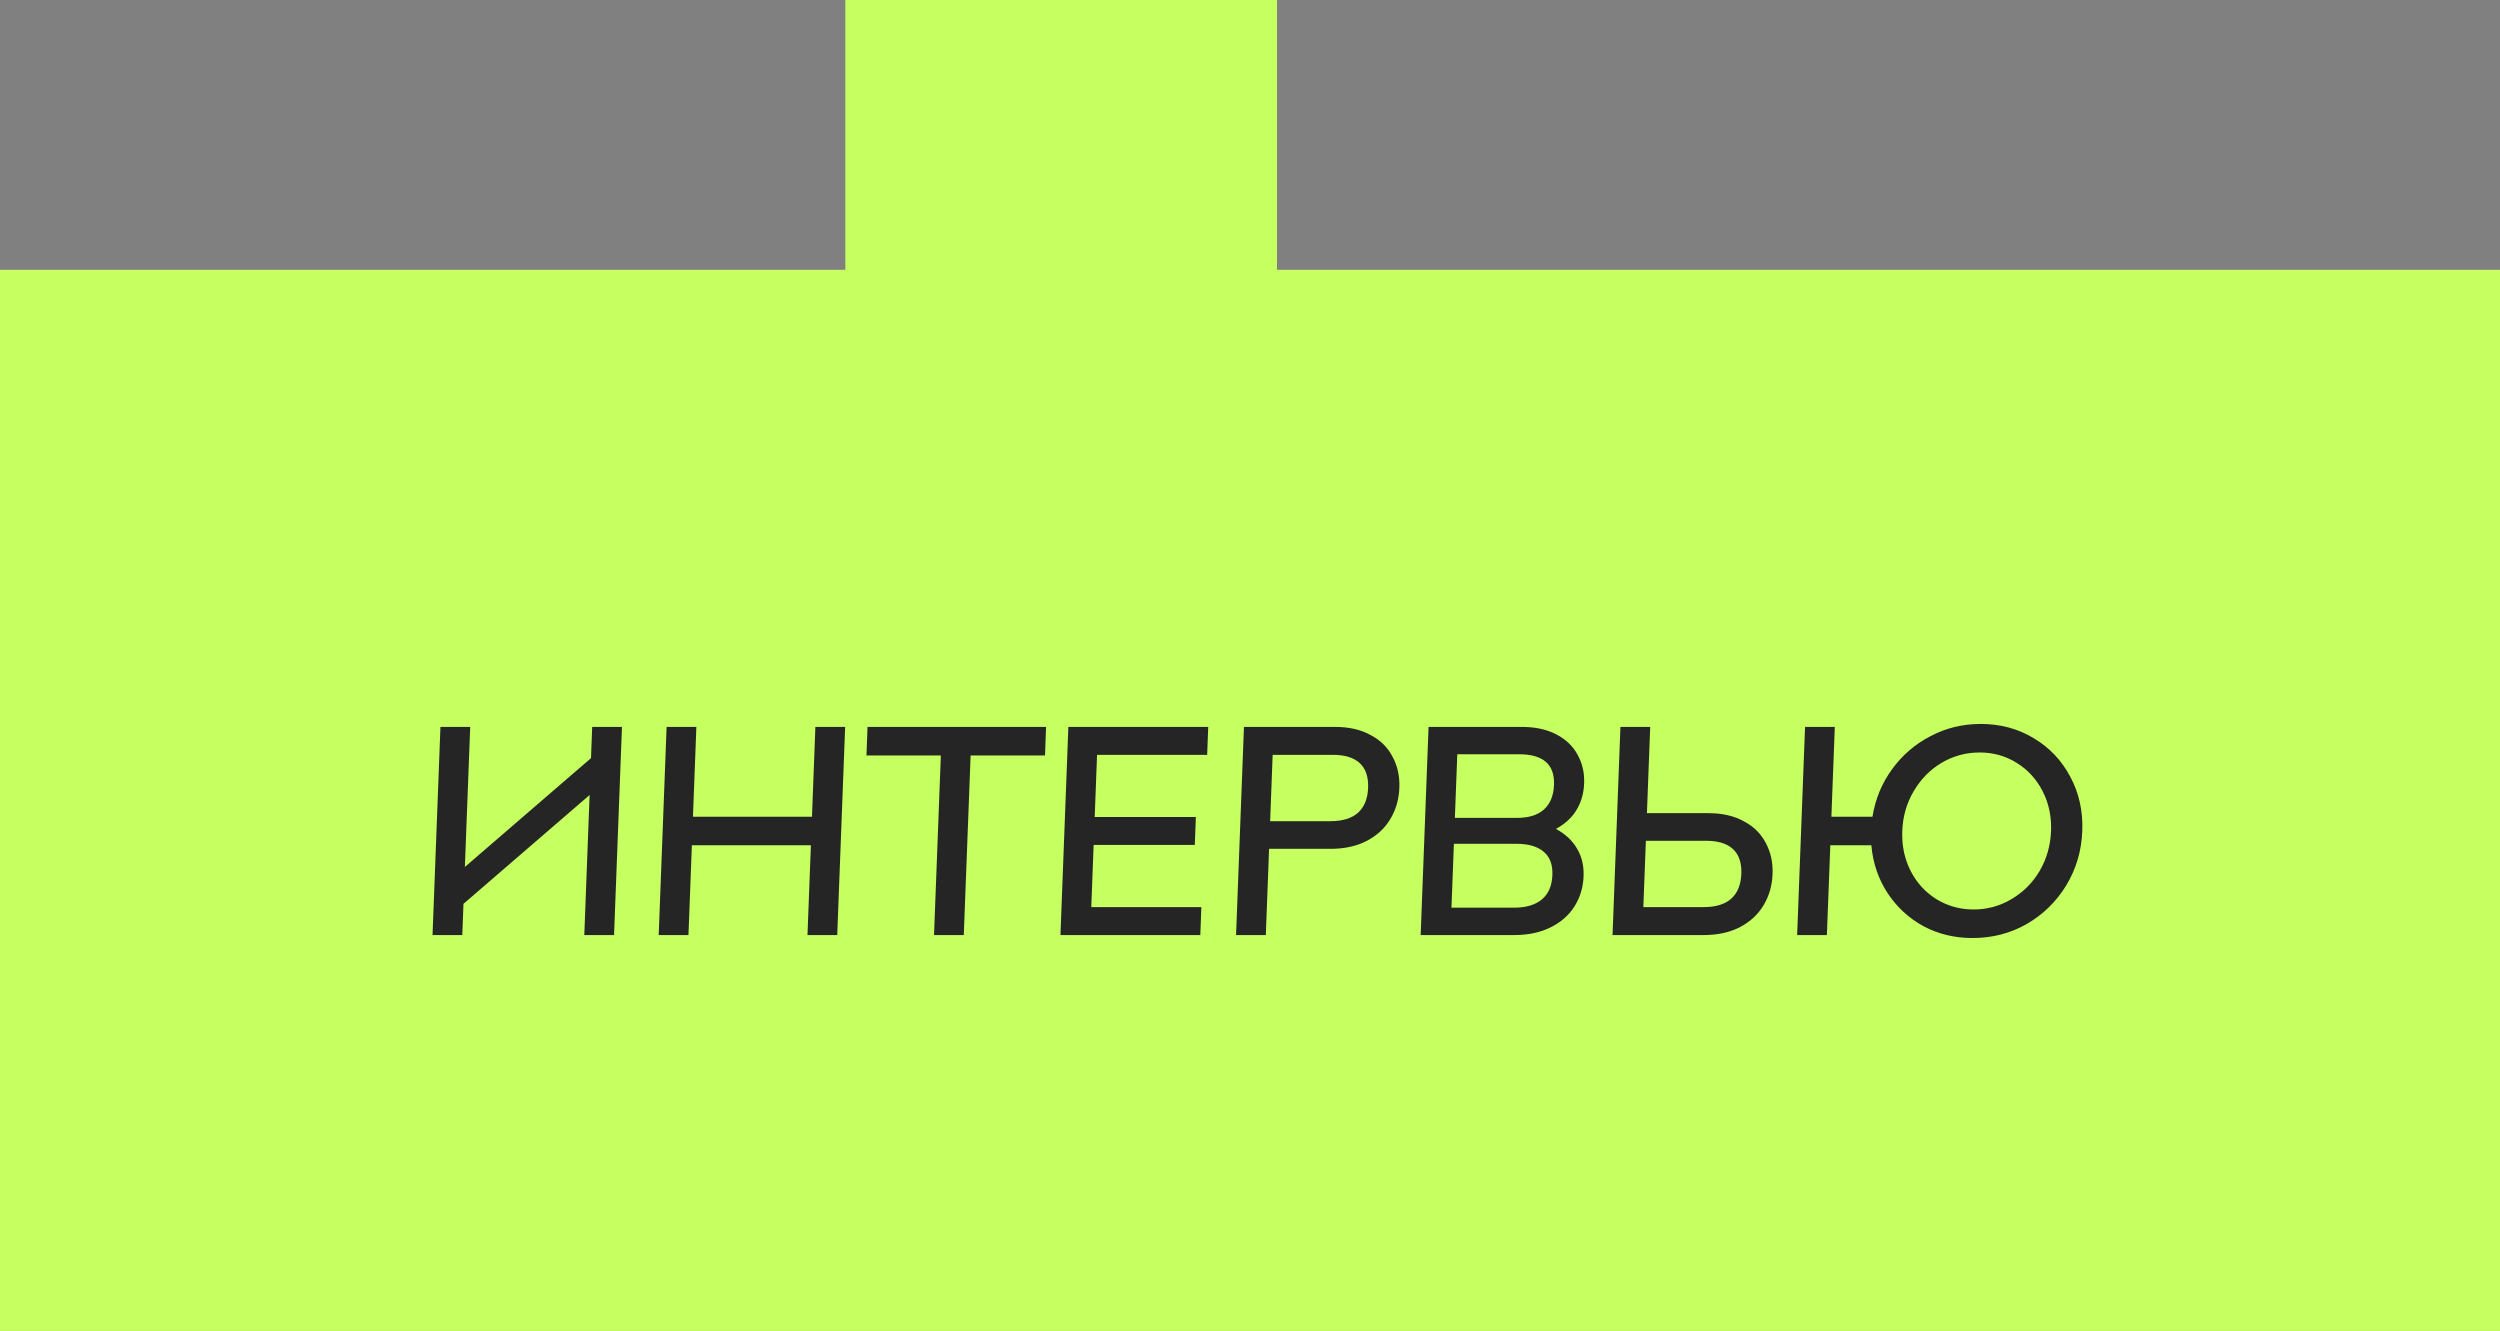 <?xml version="1.0" encoding="UTF-8"?> <svg xmlns="http://www.w3.org/2000/svg" width="139" height="74" viewBox="0 0 139 74" fill="none"><rect x="0" y="0" width="139" height="74" fill="#808080" stroke="none"/> <rect y="15" width="139" height="59" fill="#C5FF60"></rect> <rect x="47" width="24" height="16" fill="#C5FF60"></rect> <path d="M24.489 40.416H26.143L25.847 48.203L32.86 42.152L32.926 40.416H34.581L34.141 51.989H32.487L32.782 44.202L25.769 50.253L25.703 51.989H24.049L24.489 40.416ZM46.99 40.416L46.55 51.989H44.896L45.086 46.996H38.468L38.278 51.989H36.624L37.063 40.416H38.718L38.528 45.409H45.146L45.335 40.416H46.99ZM58.102 42.003H53.966L53.586 51.989H51.932L52.311 42.003H48.175L48.235 40.416H58.162L58.102 42.003ZM60.996 41.97L60.865 45.426H66.49L66.431 46.98H60.806L60.675 50.435H66.796L66.737 51.989H58.961L59.401 40.416H67.177L67.118 41.97H60.996ZM74.227 40.416C74.999 40.416 75.655 40.565 76.195 40.863C76.747 41.149 77.156 41.551 77.423 42.07C77.702 42.577 77.829 43.155 77.804 43.806C77.779 44.456 77.608 45.04 77.291 45.558C76.985 46.065 76.545 46.467 75.971 46.765C75.409 47.051 74.742 47.195 73.969 47.195H70.561L70.379 51.989H68.725L69.164 40.416H74.227ZM73.978 45.657C74.64 45.657 75.148 45.503 75.501 45.194C75.855 44.875 76.044 44.412 76.067 43.806C76.09 43.199 75.936 42.742 75.606 42.433C75.276 42.125 74.78 41.97 74.118 41.97H70.76L70.62 45.657H73.978ZM86.509 46.087C87.039 46.374 87.433 46.743 87.691 47.195C87.95 47.636 88.069 48.143 88.047 48.716C88.023 49.344 87.853 49.906 87.537 50.402C87.231 50.887 86.792 51.273 86.219 51.559C85.645 51.846 84.967 51.989 84.184 51.989H78.989L79.428 40.416H84.607C85.357 40.416 85.997 40.554 86.527 40.83C87.057 41.105 87.451 41.48 87.708 41.954C87.977 42.428 88.1 42.962 88.078 43.557C88.057 44.109 87.917 44.599 87.658 45.029C87.399 45.459 87.016 45.812 86.509 46.087ZM84.332 45.475C84.994 45.475 85.496 45.321 85.839 45.012C86.193 44.693 86.381 44.235 86.403 43.64C86.447 42.505 85.801 41.937 84.466 41.937H81.025L80.891 45.475H84.332ZM84.159 50.468C84.843 50.468 85.367 50.314 85.732 50.005C86.096 49.697 86.29 49.245 86.313 48.65C86.334 48.077 86.174 47.647 85.832 47.36C85.49 47.062 84.978 46.914 84.294 46.914H80.836L80.701 50.468H84.159ZM94.977 45.211C95.749 45.211 96.405 45.36 96.945 45.657C97.497 45.944 97.906 46.346 98.174 46.864C98.452 47.371 98.579 47.95 98.554 48.6C98.529 49.25 98.359 49.834 98.041 50.352C97.735 50.859 97.295 51.262 96.721 51.559C96.159 51.846 95.492 51.989 94.719 51.989H89.657L90.096 40.416H91.751L91.569 45.211H94.977ZM94.729 50.435C95.391 50.435 95.898 50.281 96.252 49.972C96.606 49.653 96.795 49.19 96.818 48.584C96.841 47.977 96.687 47.52 96.357 47.211C96.027 46.903 95.531 46.748 94.869 46.748H91.51L91.37 50.435H94.729ZM110.128 40.251C111.22 40.251 112.203 40.516 113.076 41.044C113.95 41.563 114.628 42.279 115.112 43.194C115.596 44.098 115.817 45.101 115.775 46.203C115.734 47.305 115.436 48.313 114.883 49.228C114.33 50.132 113.597 50.848 112.684 51.377C111.771 51.895 110.768 52.154 109.676 52.154C108.672 52.154 107.76 51.934 106.938 51.493C106.117 51.041 105.451 50.424 104.94 49.642C104.43 48.859 104.132 47.977 104.048 46.996H101.765L101.575 51.989H99.921L100.361 40.416H102.015L101.825 45.409H104.109C104.267 44.428 104.631 43.547 105.202 42.764C105.772 41.981 106.484 41.37 107.339 40.929C108.195 40.477 109.124 40.251 110.128 40.251ZM109.736 50.567C110.497 50.567 111.2 50.374 111.843 49.989C112.497 49.603 113.019 49.079 113.408 48.418C113.798 47.746 114.008 47.007 114.038 46.203C114.069 45.398 113.915 44.665 113.576 44.004C113.237 43.332 112.756 42.803 112.13 42.417C111.516 42.031 110.829 41.838 110.068 41.838C109.307 41.838 108.599 42.031 107.945 42.417C107.301 42.803 106.785 43.332 106.395 44.004C106.006 44.665 105.796 45.398 105.766 46.203C105.735 47.007 105.889 47.746 106.228 48.418C106.567 49.079 107.043 49.603 107.657 49.989C108.282 50.374 108.975 50.567 109.736 50.567Z" fill="#252525"></path> </svg> 